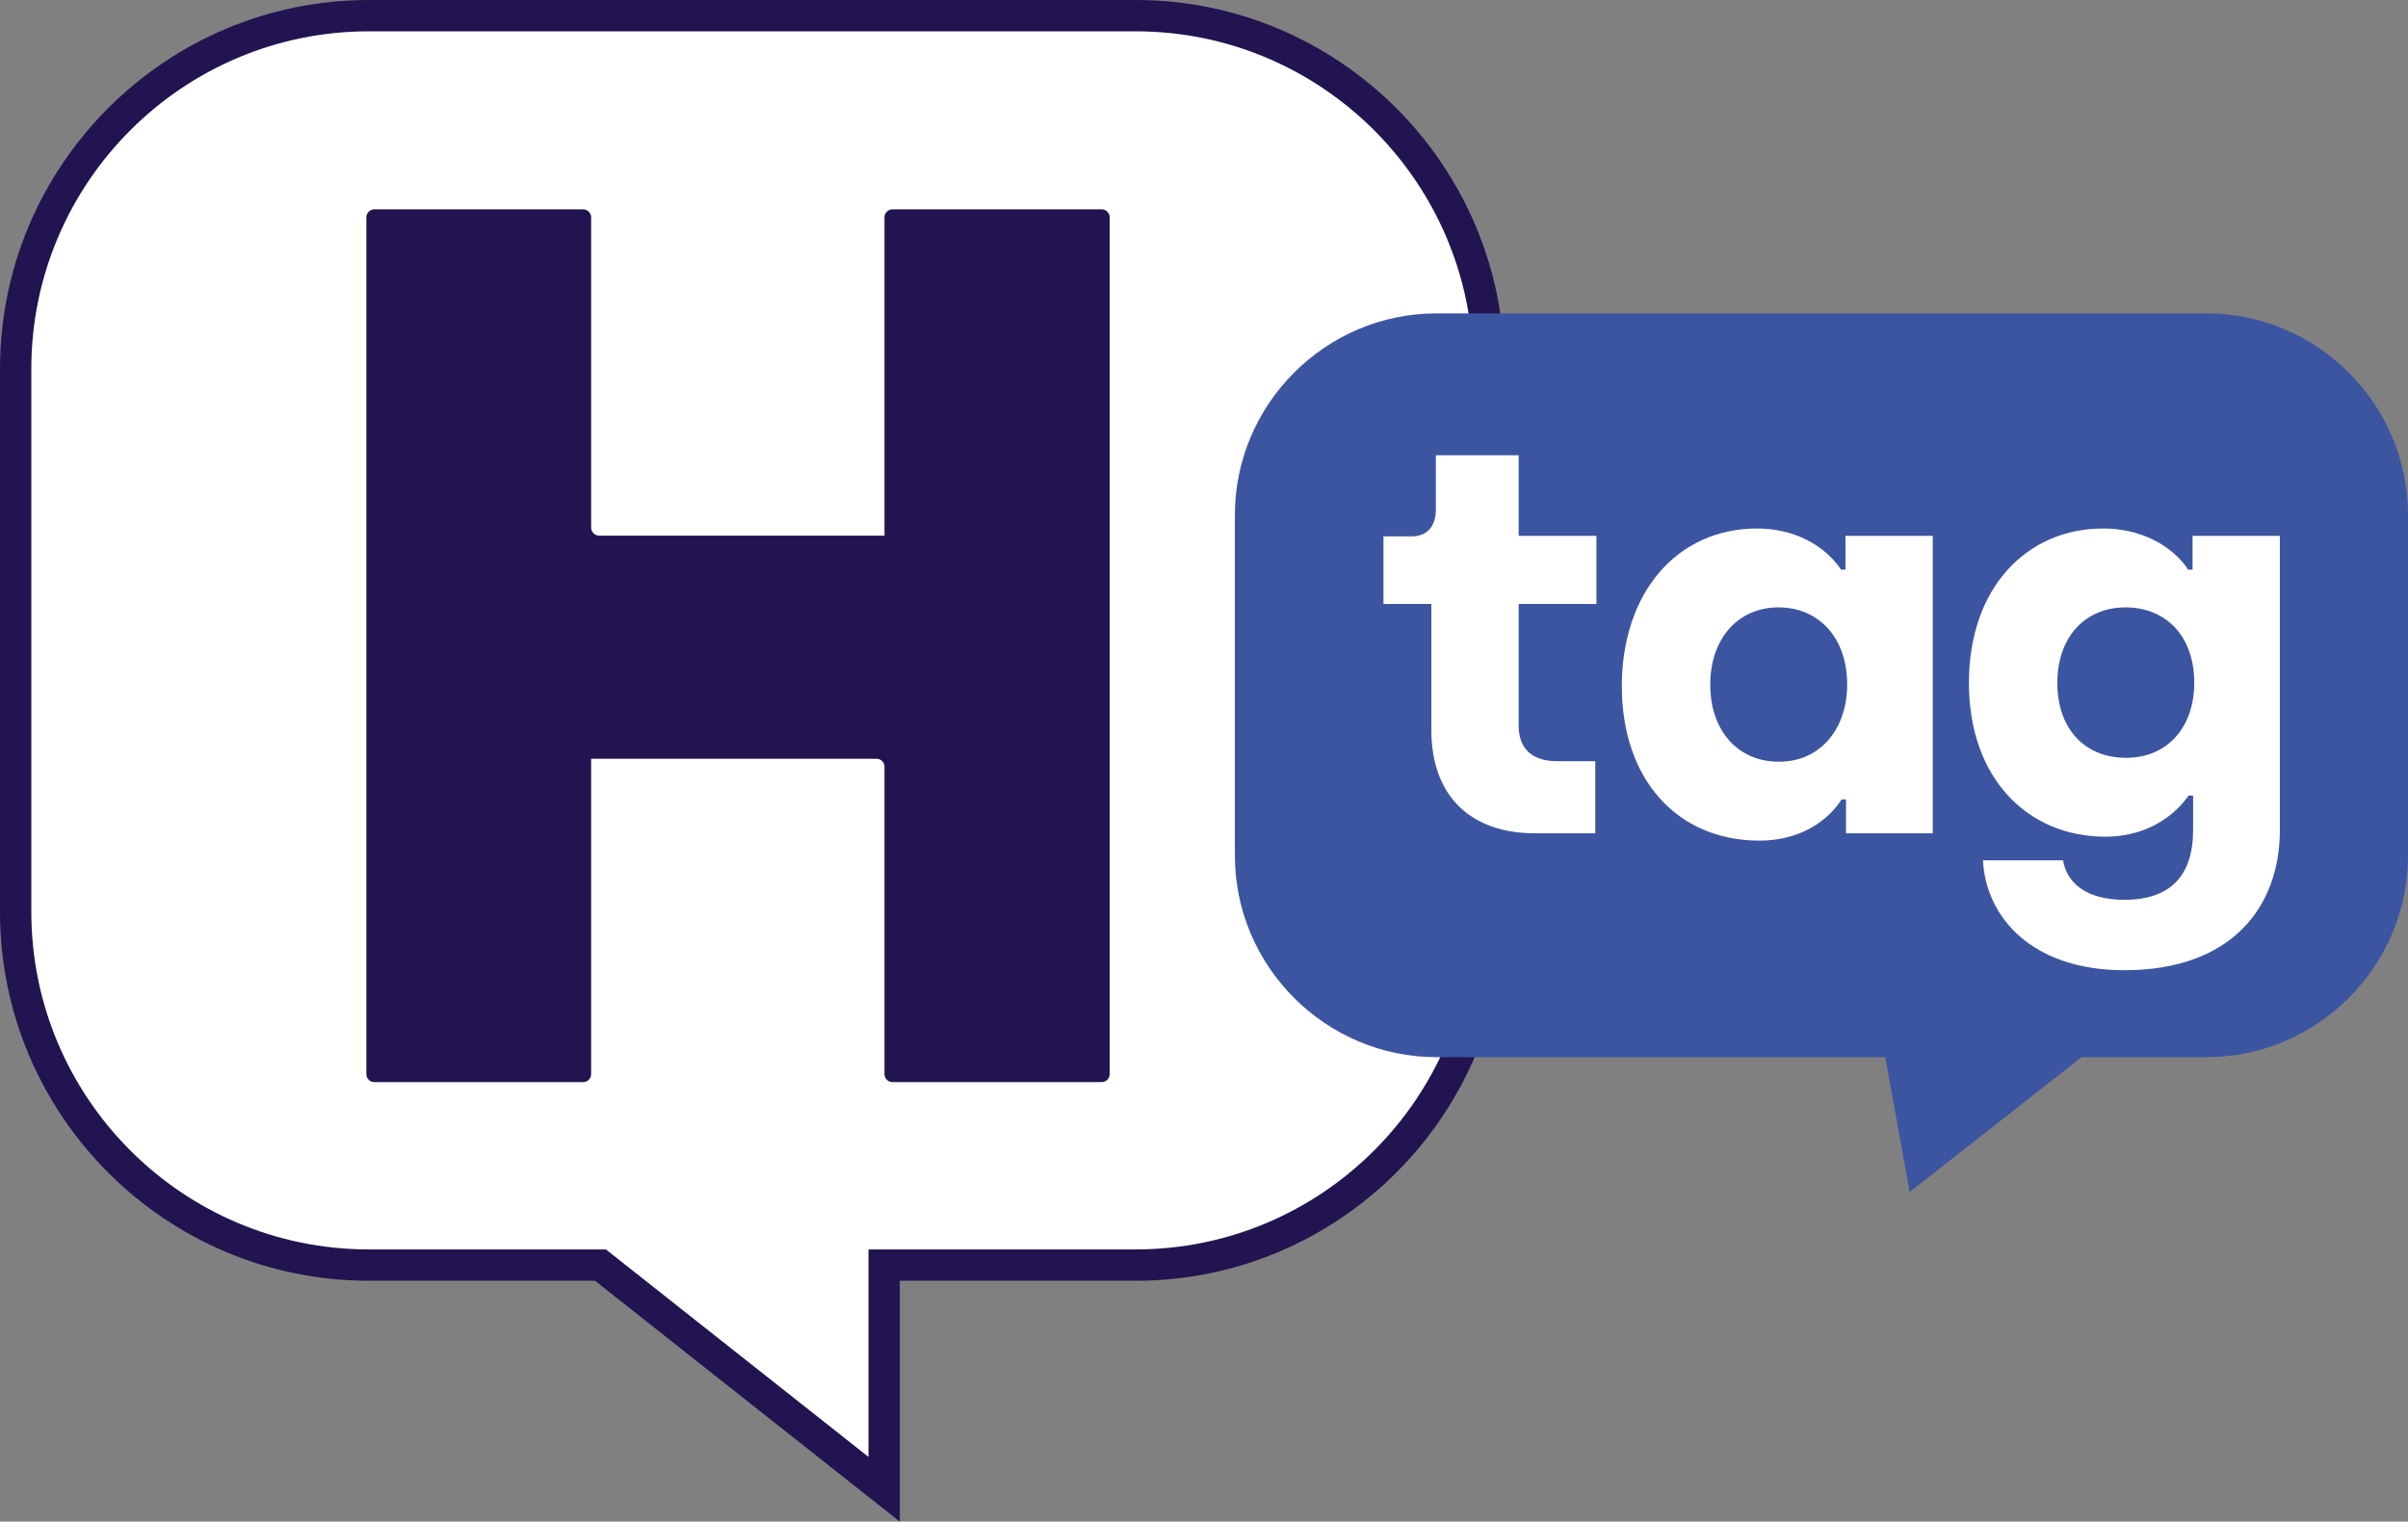 <?xml version="1.0" encoding="UTF-8"?>
<svg id="Layer_1" data-name="Layer 1" xmlns="http://www.w3.org/2000/svg" viewBox="0 0 237.405 150">
  <rect x="0" y="0" width="237.405" height="150" fill="#808080" stroke="none"/>
  <defs>
    <style>
      .cls-1 {
        fill: #3c55a1;
      }

      .cls-2 {
        fill: #fff;
      }

      .cls-3 {
        fill: #211451;
      }
    </style>
  </defs>
  <path class="cls-2" d="M111.965,1.544H36.359C17.212,1.544,1.544,17.213,1.544,36.364v53.527c0,19.152,15.668,34.822,34.815,34.822h22.838l27.97,22.098v-22.098h24.798c19.148,0,34.816-15.669,34.816-34.822v-53.527c0-19.151-15.668-34.82-34.816-34.82"/>
  <path class="cls-3" d="M88.711,150l-30.05-23.743h-22.302C16.31,126.257,0,109.944,0,89.891v-53.527C0,16.313,16.31,0,36.359,0h75.606c20.049,0,36.36,16.313,36.36,36.364v53.527c0,20.053-16.311,36.366-36.36,36.366h-23.254v23.743ZM36.359,3.088C18.014,3.088,3.088,18.016,3.088,36.364v53.527c0,18.349,14.925,33.278,33.271,33.278h23.375l25.889,20.454v-20.454h26.342c18.346,0,33.272-14.928,33.272-33.278v-53.527c0-18.348-14.926-33.276-33.272-33.276H36.359Z"/>
  <path class="cls-1" d="M217.524,30.893h-75.895c-10.936,0-19.882,8.947-19.882,19.882v33.56c0,10.935,8.946,19.881,19.882,19.881h44.241l2.403,13.291,16.951-13.291h12.3c10.935,0,19.881-8.946,19.881-19.881v-33.56c0-10.935-8.946-19.882-19.881-19.882"/>
  <path class="cls-2" d="M141.117,71.985v-12.441h-4.721v-6.667h2.776c1.558,0,2.388-1.053,2.388-2.61v-5.388h8.165v7.943h7.666v6.722h-7.666v11.995c0,2.169,1.222,3.499,3.778,3.499h3.775v7.11h-5.942c-6.385,0-10.218-3.722-10.218-10.163"/>
  <path class="cls-2" d="M182.112,67.484c0-4.664-2.834-7.608-6.776-7.608-4.001,0-6.722,3.109-6.722,7.608,0,4.556,2.721,7.609,6.776,7.609,4.112,0,6.722-3.277,6.722-7.609M159.895,67.651c0-9.219,5.442-15.55,13.33-15.55,4.608,0,7.274,2.497,8.276,4.052h.443v-3.332h8.608v29.326h-8.553v-3.332h-.443c-.833,1.332-3.277,4.052-8.111,4.052-8.052,0-13.549-5.998-13.549-15.217"/>
  <path class="cls-2" d="M216.332,67.319c0-4.666-2.834-7.442-6.776-7.442-4.001,0-6.722,2.944-6.722,7.442,0,4.553,2.721,7.387,6.776,7.387,4.112,0,6.722-3.055,6.722-7.387M195.502,84.814h7.888c.388,2.22,2.278,3.888,6.053,3.888,4.501,0,6.776-2.333,6.776-6.888v-3.389h-.443c-1.002,1.443-3.554,4.055-8.22,4.055-7.61,0-13.44-5.719-13.44-15.162,0-9.388,5.72-15.217,13.216-15.217,4.779,0,7.501,2.608,8.389,4.052h.443v-3.332h8.609v28.992c0,7.666-4.832,13.832-15.33,13.832-9.106,0-13.663-5.222-13.941-10.832"/>
  <path class="cls-3" d="M57.491,106.676h-20.583c-.436,0-.79-.355-.79-.791V21.43c0-.436.354-.791.79-.791h20.583c.436,0,.79.355.79.791v30.583c0,.436.355.79.791.79h28.13v-31.373c0-.436.354-.791.791-.791h20.622c.436,0,.791.355.791.791v84.454c0,.436-.355.791-.791.791h-20.622c-.438,0-.791-.355-.791-.791v-30.297c0-.436-.354-.79-.791-.79h-28.13v31.087c0,.436-.354.791-.79.791"/>
</svg>